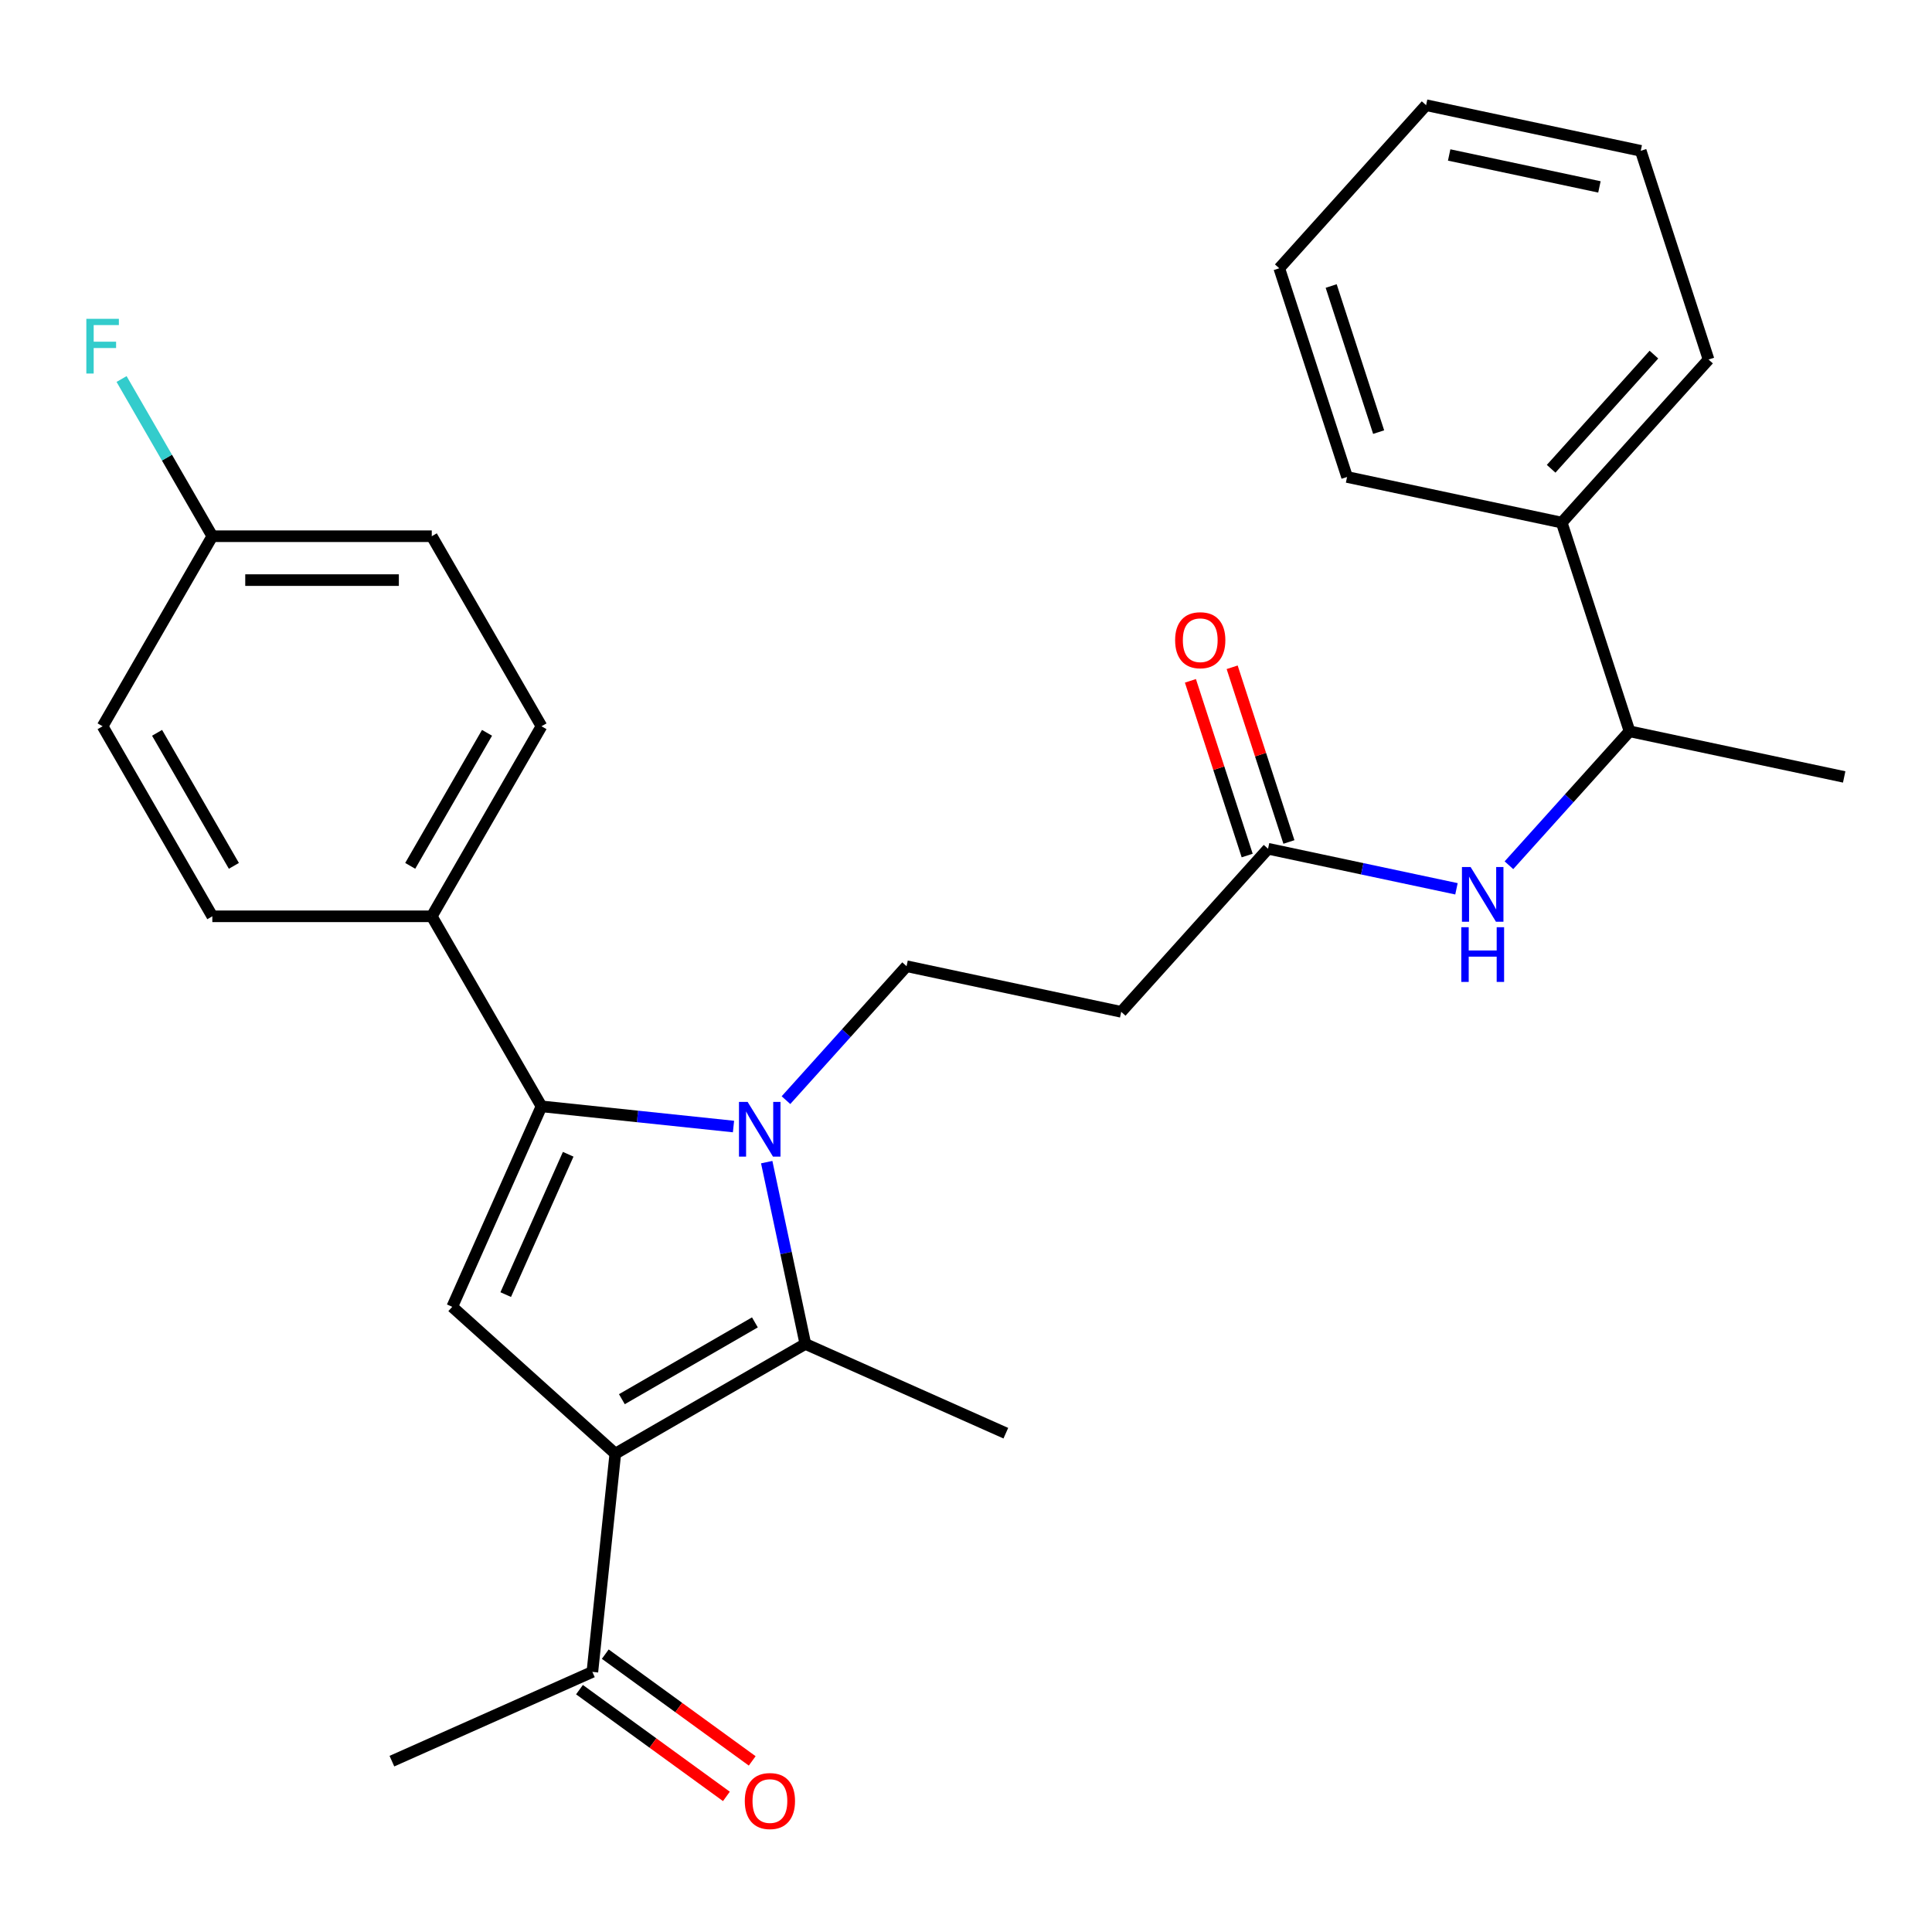 <?xml version='1.0' encoding='iso-8859-1'?>
<svg version='1.1' baseProfile='full'
              xmlns='http://www.w3.org/2000/svg'
                      xmlns:rdkit='http://www.rdkit.org/xml'
                      xmlns:xlink='http://www.w3.org/1999/xlink'
                  xml:space='preserve'
width='1000px' height='1000px' viewBox='0 0 1000 1000'>
<!-- END OF HEADER -->
<rect style='opacity:1.0;fill:#FFFFFF;stroke:none' width='1000' height='1000' x='0' y='0'> </rect>
<path class='bond-1' d='M 379.656,583.09 L 329.966,577.867' style='fill:none;fill-rule:evenodd;stroke:#0000FF;stroke-width:6px;stroke-linecap:butt;stroke-linejoin:miter;stroke-opacity:1' />
<path class='bond-1' d='M 329.966,577.867 L 280.275,572.645' style='fill:none;fill-rule:evenodd;stroke:#000000;stroke-width:6px;stroke-linecap:butt;stroke-linejoin:miter;stroke-opacity:1' />
<path class='bond-2' d='M 396.849,601.517 L 406.85,648.568' style='fill:none;fill-rule:evenodd;stroke:#0000FF;stroke-width:6px;stroke-linecap:butt;stroke-linejoin:miter;stroke-opacity:1' />
<path class='bond-2' d='M 406.85,648.568 L 416.851,695.618' style='fill:none;fill-rule:evenodd;stroke:#000000;stroke-width:6px;stroke-linecap:butt;stroke-linejoin:miter;stroke-opacity:1' />
<path class='bond-4' d='M 406.816,569.436 L 438.027,534.772' style='fill:none;fill-rule:evenodd;stroke:#0000FF;stroke-width:6px;stroke-linecap:butt;stroke-linejoin:miter;stroke-opacity:1' />
<path class='bond-4' d='M 438.027,534.772 L 469.238,500.108' style='fill:none;fill-rule:evenodd;stroke:#000000;stroke-width:6px;stroke-linecap:butt;stroke-linejoin:miter;stroke-opacity:1' />
<path class='bond-0' d='M 318.485,752.41 L 416.851,695.618' style='fill:none;fill-rule:evenodd;stroke:#000000;stroke-width:6px;stroke-linecap:butt;stroke-linejoin:miter;stroke-opacity:1' />
<path class='bond-0' d='M 321.882,724.218 L 390.738,684.464' style='fill:none;fill-rule:evenodd;stroke:#000000;stroke-width:6px;stroke-linecap:butt;stroke-linejoin:miter;stroke-opacity:1' />
<path class='bond-6' d='M 318.485,752.41 L 306.613,865.371' style='fill:none;fill-rule:evenodd;stroke:#000000;stroke-width:6px;stroke-linecap:butt;stroke-linejoin:miter;stroke-opacity:1' />
<path class='bond-28' d='M 318.485,752.41 L 234.077,676.408' style='fill:none;fill-rule:evenodd;stroke:#000000;stroke-width:6px;stroke-linecap:butt;stroke-linejoin:miter;stroke-opacity:1' />
<path class='bond-3' d='M 280.275,572.645 L 234.077,676.408' style='fill:none;fill-rule:evenodd;stroke:#000000;stroke-width:6px;stroke-linecap:butt;stroke-linejoin:miter;stroke-opacity:1' />
<path class='bond-3' d='M 294.098,597.449 L 261.759,670.083' style='fill:none;fill-rule:evenodd;stroke:#000000;stroke-width:6px;stroke-linecap:butt;stroke-linejoin:miter;stroke-opacity:1' />
<path class='bond-9' d='M 280.275,572.645 L 223.483,474.279' style='fill:none;fill-rule:evenodd;stroke:#000000;stroke-width:6px;stroke-linecap:butt;stroke-linejoin:miter;stroke-opacity:1' />
<path class='bond-16' d='M 416.851,695.618 L 520.615,741.817' style='fill:none;fill-rule:evenodd;stroke:#000000;stroke-width:6px;stroke-linecap:butt;stroke-linejoin:miter;stroke-opacity:1' />
<path class='bond-8' d='M 469.238,500.108 L 580.339,523.724' style='fill:none;fill-rule:evenodd;stroke:#000000;stroke-width:6px;stroke-linecap:butt;stroke-linejoin:miter;stroke-opacity:1' />
<path class='bond-5' d='M 656.341,439.315 L 580.339,523.724' style='fill:none;fill-rule:evenodd;stroke:#000000;stroke-width:6px;stroke-linecap:butt;stroke-linejoin:miter;stroke-opacity:1' />
<path class='bond-7' d='M 656.341,439.315 L 705.102,449.679' style='fill:none;fill-rule:evenodd;stroke:#000000;stroke-width:6px;stroke-linecap:butt;stroke-linejoin:miter;stroke-opacity:1' />
<path class='bond-7' d='M 705.102,449.679 L 753.863,460.044' style='fill:none;fill-rule:evenodd;stroke:#0000FF;stroke-width:6px;stroke-linecap:butt;stroke-linejoin:miter;stroke-opacity:1' />
<path class='bond-11' d='M 667.144,435.805 L 652.453,390.593' style='fill:none;fill-rule:evenodd;stroke:#000000;stroke-width:6px;stroke-linecap:butt;stroke-linejoin:miter;stroke-opacity:1' />
<path class='bond-11' d='M 652.453,390.593 L 637.763,345.381' style='fill:none;fill-rule:evenodd;stroke:#FF0000;stroke-width:6px;stroke-linecap:butt;stroke-linejoin:miter;stroke-opacity:1' />
<path class='bond-11' d='M 645.539,442.825 L 630.848,397.613' style='fill:none;fill-rule:evenodd;stroke:#000000;stroke-width:6px;stroke-linecap:butt;stroke-linejoin:miter;stroke-opacity:1' />
<path class='bond-11' d='M 630.848,397.613 L 616.158,352.4' style='fill:none;fill-rule:evenodd;stroke:#FF0000;stroke-width:6px;stroke-linecap:butt;stroke-linejoin:miter;stroke-opacity:1' />
<path class='bond-12' d='M 299.936,874.56 L 337.962,902.187' style='fill:none;fill-rule:evenodd;stroke:#000000;stroke-width:6px;stroke-linecap:butt;stroke-linejoin:miter;stroke-opacity:1' />
<path class='bond-12' d='M 337.962,902.187 L 375.988,929.814' style='fill:none;fill-rule:evenodd;stroke:#FF0000;stroke-width:6px;stroke-linecap:butt;stroke-linejoin:miter;stroke-opacity:1' />
<path class='bond-12' d='M 313.289,856.182 L 351.314,883.809' style='fill:none;fill-rule:evenodd;stroke:#000000;stroke-width:6px;stroke-linecap:butt;stroke-linejoin:miter;stroke-opacity:1' />
<path class='bond-12' d='M 351.314,883.809 L 389.34,911.436' style='fill:none;fill-rule:evenodd;stroke:#FF0000;stroke-width:6px;stroke-linecap:butt;stroke-linejoin:miter;stroke-opacity:1' />
<path class='bond-21' d='M 306.613,865.371 L 202.849,911.569' style='fill:none;fill-rule:evenodd;stroke:#000000;stroke-width:6px;stroke-linecap:butt;stroke-linejoin:miter;stroke-opacity:1' />
<path class='bond-10' d='M 781.022,447.849 L 812.233,413.185' style='fill:none;fill-rule:evenodd;stroke:#0000FF;stroke-width:6px;stroke-linecap:butt;stroke-linejoin:miter;stroke-opacity:1' />
<path class='bond-10' d='M 812.233,413.185 L 843.444,378.521' style='fill:none;fill-rule:evenodd;stroke:#000000;stroke-width:6px;stroke-linecap:butt;stroke-linejoin:miter;stroke-opacity:1' />
<path class='bond-13' d='M 223.483,474.279 L 280.275,375.913' style='fill:none;fill-rule:evenodd;stroke:#000000;stroke-width:6px;stroke-linecap:butt;stroke-linejoin:miter;stroke-opacity:1' />
<path class='bond-13' d='M 212.329,448.165 L 252.083,379.309' style='fill:none;fill-rule:evenodd;stroke:#000000;stroke-width:6px;stroke-linecap:butt;stroke-linejoin:miter;stroke-opacity:1' />
<path class='bond-14' d='M 223.483,474.279 L 109.9,474.279' style='fill:none;fill-rule:evenodd;stroke:#000000;stroke-width:6px;stroke-linecap:butt;stroke-linejoin:miter;stroke-opacity:1' />
<path class='bond-15' d='M 843.444,378.521 L 808.345,270.497' style='fill:none;fill-rule:evenodd;stroke:#000000;stroke-width:6px;stroke-linecap:butt;stroke-linejoin:miter;stroke-opacity:1' />
<path class='bond-22' d='M 843.444,378.521 L 954.545,402.137' style='fill:none;fill-rule:evenodd;stroke:#000000;stroke-width:6px;stroke-linecap:butt;stroke-linejoin:miter;stroke-opacity:1' />
<path class='bond-19' d='M 280.275,375.913 L 223.483,277.547' style='fill:none;fill-rule:evenodd;stroke:#000000;stroke-width:6px;stroke-linecap:butt;stroke-linejoin:miter;stroke-opacity:1' />
<path class='bond-18' d='M 109.9,474.279 L 53.109,375.913' style='fill:none;fill-rule:evenodd;stroke:#000000;stroke-width:6px;stroke-linecap:butt;stroke-linejoin:miter;stroke-opacity:1' />
<path class='bond-18' d='M 121.055,448.165 L 81.3,379.309' style='fill:none;fill-rule:evenodd;stroke:#000000;stroke-width:6px;stroke-linecap:butt;stroke-linejoin:miter;stroke-opacity:1' />
<path class='bond-23' d='M 808.345,270.497 L 884.347,186.089' style='fill:none;fill-rule:evenodd;stroke:#000000;stroke-width:6px;stroke-linecap:butt;stroke-linejoin:miter;stroke-opacity:1' />
<path class='bond-23' d='M 802.864,242.636 L 856.065,183.55' style='fill:none;fill-rule:evenodd;stroke:#000000;stroke-width:6px;stroke-linecap:butt;stroke-linejoin:miter;stroke-opacity:1' />
<path class='bond-24' d='M 808.345,270.497 L 697.244,246.882' style='fill:none;fill-rule:evenodd;stroke:#000000;stroke-width:6px;stroke-linecap:butt;stroke-linejoin:miter;stroke-opacity:1' />
<path class='bond-17' d='M 109.9,277.547 L 53.109,375.913' style='fill:none;fill-rule:evenodd;stroke:#000000;stroke-width:6px;stroke-linecap:butt;stroke-linejoin:miter;stroke-opacity:1' />
<path class='bond-20' d='M 109.9,277.547 L 86.412,236.863' style='fill:none;fill-rule:evenodd;stroke:#000000;stroke-width:6px;stroke-linecap:butt;stroke-linejoin:miter;stroke-opacity:1' />
<path class='bond-20' d='M 86.412,236.863 L 62.923,196.18' style='fill:none;fill-rule:evenodd;stroke:#33CCCC;stroke-width:6px;stroke-linecap:butt;stroke-linejoin:miter;stroke-opacity:1' />
<path class='bond-29' d='M 109.9,277.547 L 223.483,277.547' style='fill:none;fill-rule:evenodd;stroke:#000000;stroke-width:6px;stroke-linecap:butt;stroke-linejoin:miter;stroke-opacity:1' />
<path class='bond-29' d='M 126.938,300.263 L 206.446,300.263' style='fill:none;fill-rule:evenodd;stroke:#000000;stroke-width:6px;stroke-linecap:butt;stroke-linejoin:miter;stroke-opacity:1' />
<path class='bond-26' d='M 884.347,186.089 L 849.248,78.064' style='fill:none;fill-rule:evenodd;stroke:#000000;stroke-width:6px;stroke-linecap:butt;stroke-linejoin:miter;stroke-opacity:1' />
<path class='bond-25' d='M 697.244,246.882 L 662.145,138.858' style='fill:none;fill-rule:evenodd;stroke:#000000;stroke-width:6px;stroke-linecap:butt;stroke-linejoin:miter;stroke-opacity:1' />
<path class='bond-25' d='M 713.584,223.659 L 689.015,148.042' style='fill:none;fill-rule:evenodd;stroke:#000000;stroke-width:6px;stroke-linecap:butt;stroke-linejoin:miter;stroke-opacity:1' />
<path class='bond-27' d='M 662.145,138.858 L 738.147,54.449' style='fill:none;fill-rule:evenodd;stroke:#000000;stroke-width:6px;stroke-linecap:butt;stroke-linejoin:miter;stroke-opacity:1' />
<path class='bond-30' d='M 849.248,78.064 L 738.147,54.449' style='fill:none;fill-rule:evenodd;stroke:#000000;stroke-width:6px;stroke-linecap:butt;stroke-linejoin:miter;stroke-opacity:1' />
<path class='bond-30' d='M 827.86,96.743 L 750.089,80.212' style='fill:none;fill-rule:evenodd;stroke:#000000;stroke-width:6px;stroke-linecap:butt;stroke-linejoin:miter;stroke-opacity:1' />
<path  class='atom-0' d='M 386.976 570.357
L 396.256 585.357
Q 397.176 586.837, 398.656 589.517
Q 400.136 592.197, 400.216 592.357
L 400.216 570.357
L 403.976 570.357
L 403.976 598.677
L 400.096 598.677
L 390.136 582.277
Q 388.976 580.357, 387.736 578.157
Q 386.536 575.957, 386.176 575.277
L 386.176 598.677
L 382.496 598.677
L 382.496 570.357
L 386.976 570.357
' fill='#0000FF'/>
<path  class='atom-8' d='M 761.182 448.77
L 770.462 463.77
Q 771.382 465.25, 772.862 467.93
Q 774.342 470.61, 774.422 470.77
L 774.422 448.77
L 778.182 448.77
L 778.182 477.09
L 774.302 477.09
L 764.342 460.69
Q 763.182 458.77, 761.942 456.57
Q 760.742 454.37, 760.382 453.69
L 760.382 477.09
L 756.702 477.09
L 756.702 448.77
L 761.182 448.77
' fill='#0000FF'/>
<path  class='atom-8' d='M 756.362 479.922
L 760.202 479.922
L 760.202 491.962
L 774.682 491.962
L 774.682 479.922
L 778.522 479.922
L 778.522 508.242
L 774.682 508.242
L 774.682 495.162
L 760.202 495.162
L 760.202 508.242
L 756.362 508.242
L 756.362 479.922
' fill='#0000FF'/>
<path  class='atom-12' d='M 608.242 331.371
Q 608.242 324.571, 611.602 320.771
Q 614.962 316.971, 621.242 316.971
Q 627.522 316.971, 630.882 320.771
Q 634.242 324.571, 634.242 331.371
Q 634.242 338.251, 630.842 342.171
Q 627.442 346.051, 621.242 346.051
Q 615.002 346.051, 611.602 342.171
Q 608.242 338.291, 608.242 331.371
M 621.242 342.851
Q 625.562 342.851, 627.882 339.971
Q 630.242 337.051, 630.242 331.371
Q 630.242 325.811, 627.882 323.011
Q 625.562 320.171, 621.242 320.171
Q 616.922 320.171, 614.562 322.971
Q 612.242 325.771, 612.242 331.371
Q 612.242 337.091, 614.562 339.971
Q 616.922 342.851, 621.242 342.851
' fill='#FF0000'/>
<path  class='atom-13' d='M 385.503 932.214
Q 385.503 925.414, 388.863 921.614
Q 392.223 917.814, 398.503 917.814
Q 404.783 917.814, 408.143 921.614
Q 411.503 925.414, 411.503 932.214
Q 411.503 939.094, 408.103 943.014
Q 404.703 946.894, 398.503 946.894
Q 392.263 946.894, 388.863 943.014
Q 385.503 939.134, 385.503 932.214
M 398.503 943.694
Q 402.823 943.694, 405.143 940.814
Q 407.503 937.894, 407.503 932.214
Q 407.503 926.654, 405.143 923.854
Q 402.823 921.014, 398.503 921.014
Q 394.183 921.014, 391.823 923.814
Q 389.503 926.614, 389.503 932.214
Q 389.503 937.934, 391.823 940.814
Q 394.183 943.694, 398.503 943.694
' fill='#FF0000'/>
<path  class='atom-21' d='M 44.689 165.021
L 61.529 165.021
L 61.529 168.261
L 48.489 168.261
L 48.489 176.861
L 60.089 176.861
L 60.089 180.141
L 48.489 180.141
L 48.489 193.341
L 44.689 193.341
L 44.689 165.021
' fill='#33CCCC'/>
</svg>
